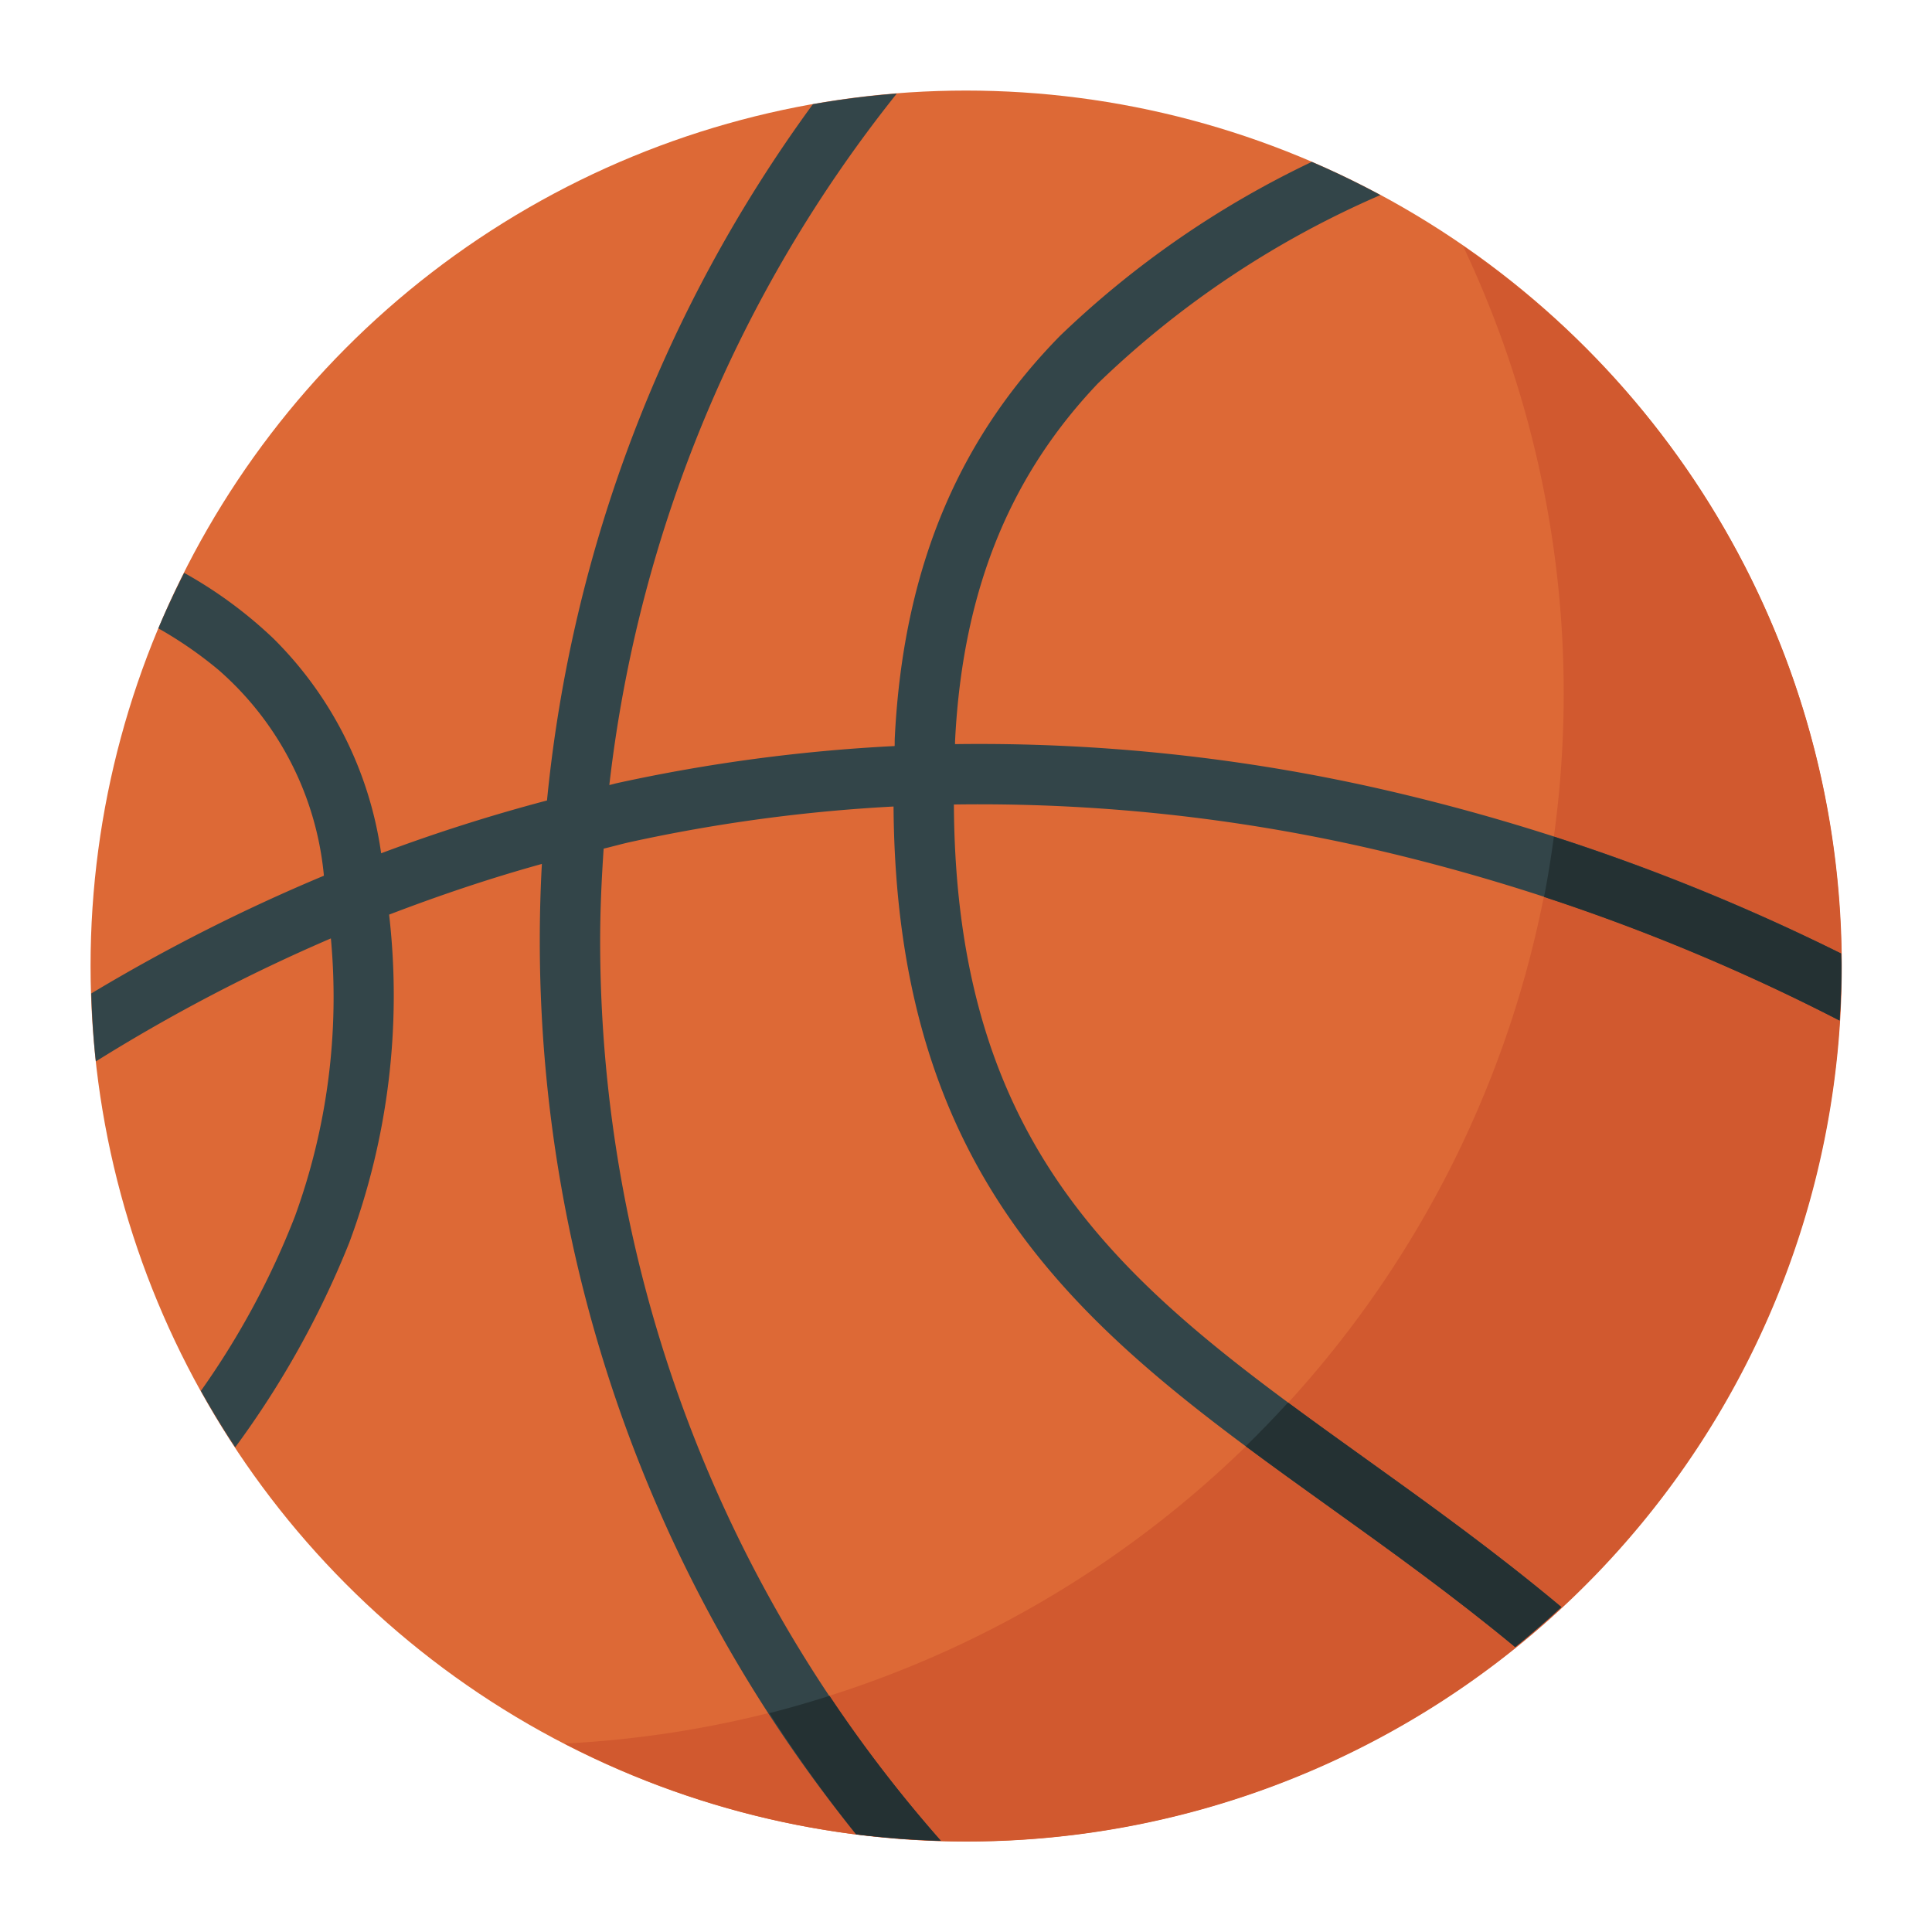 <svg id="icon" xmlns="http://www.w3.org/2000/svg" viewBox="0 0 64 64">
  <defs>
    <style>
      .cls-1 {
        fill: #dd6936;
      }

      .cls-2 {
        fill: #d1592f;
      }

      .cls-3 {
        fill: #334549;
      }

      .cls-4 {
        fill: #243133;
      }
    </style>
  </defs>
  <title>01 Ball</title>
  <g>
    <circle class="cls-1" cx="32" cy="32" r="29"/>
    <path class="cls-2" d="M48.462,8.143A34.586,34.586,0,0,1,51.8,23,34.842,34.842,0,0,1,18.699,57.757,28.985,28.985,0,0,0,48.462,8.143Z"/>
    <path class="cls-3" d="M31.636,24.65c.002-.038,0-.072.002-.11.262-5.259,1.995-8.962,4.737-11.844A31.399,31.399,0,0,1,45.727,6.462q-1.108-.598-2.273-1.099A31.599,31.599,0,0,0,35.12,11.12c-3.137,3.195-5.183,7.356-5.479,13.32-.005.095-.001.18-.005.274a56.201,56.201,0,0,0-9.178,1.224c-.092.02-.182.047-.273.068A44.873,44.873,0,0,1,29.708,3.099q-1.411.111-2.781.354A46.785,46.785,0,0,0,18.12,26.517a57.44,57.44,0,0,0-5.494,1.749,12.476,12.476,0,0,0-3.557-7.103,14.524,14.524,0,0,0-2.968-2.186c-.304.602-.593,1.213-.855,1.838a13.392,13.392,0,0,1,1.988,1.373A10.313,10.313,0,0,1,10.73,29.009,59.474,59.474,0,0,0,3.023,32.91c.024.757.071,1.508.152,2.251a57.85,57.85,0,0,1,7.786-4.075,21.204,21.204,0,0,1-1.192,9.21,26.746,26.746,0,0,1-3.114,5.778q.534.958,1.137,1.869a30.481,30.481,0,0,0,3.775-6.771A23.46,23.46,0,0,0,12.89,30.298c1.661-.636,3.345-1.205,5.06-1.679q-.069,1.269-.069,2.547A47.06,47.06,0,0,0,28.36,60.764q1.386.174,2.809.215A45.005,45.005,0,0,1,19.881,31.166c0-1.023.047-2.04.116-3.054.297-.07.59-.154.889-.22A54.204,54.204,0,0,1,29.6,26.717C29.686,39.616,36.381,44.434,44.08,49.952c2.015,1.444,4.074,2.924,6.112,4.61q.789-.637,1.531-1.327c-2.168-1.813-4.347-3.381-6.478-4.908-7.546-5.409-13.584-9.754-13.646-21.677a58.022,58.022,0,0,1,13.948,1.493A66.128,66.128,0,0,1,60.938,33.807c.037-.598.062-1.2.062-1.807,0-.138-.009-.275-.01-.413A68.147,68.147,0,0,0,45.878,26.169,60.011,60.011,0,0,0,31.636,24.65Z"/>
    <g>
      <path class="cls-4" d="M27.48,56.177c-.658.208-1.321.403-1.996.573A47.204,47.204,0,0,0,28.36,60.764c.405.051.812.09,1.222.124.071.006.142.014.214.02.389.029.782.048,1.175.062q.097.003.194.006A45.41,45.41,0,0,1,27.48,56.177Z"/>
      <path class="cls-4" d="M51.474,27.716c-.091.671-.197,1.339-.326,1.997a67.581,67.581,0,0,1,9.79,4.094v-.001C60.975,33.209,61,32.607,61,32c0-.139-.011-.275-.013-.414A69.568,69.568,0,0,0,51.474,27.716Z"/>
      <path class="cls-4" d="M41.267,47.91c.915.681,1.856,1.356,2.813,2.042,2.015,1.444,4.074,2.924,6.112,4.61l0,0q.788-.637,1.53-1.326l0,0c-2.168-1.813-4.347-3.381-6.478-4.908-.882-.632-1.742-1.25-2.576-1.867Q41.987,47.204,41.267,47.91Z"/>
    </g>
  </g>
</svg>
